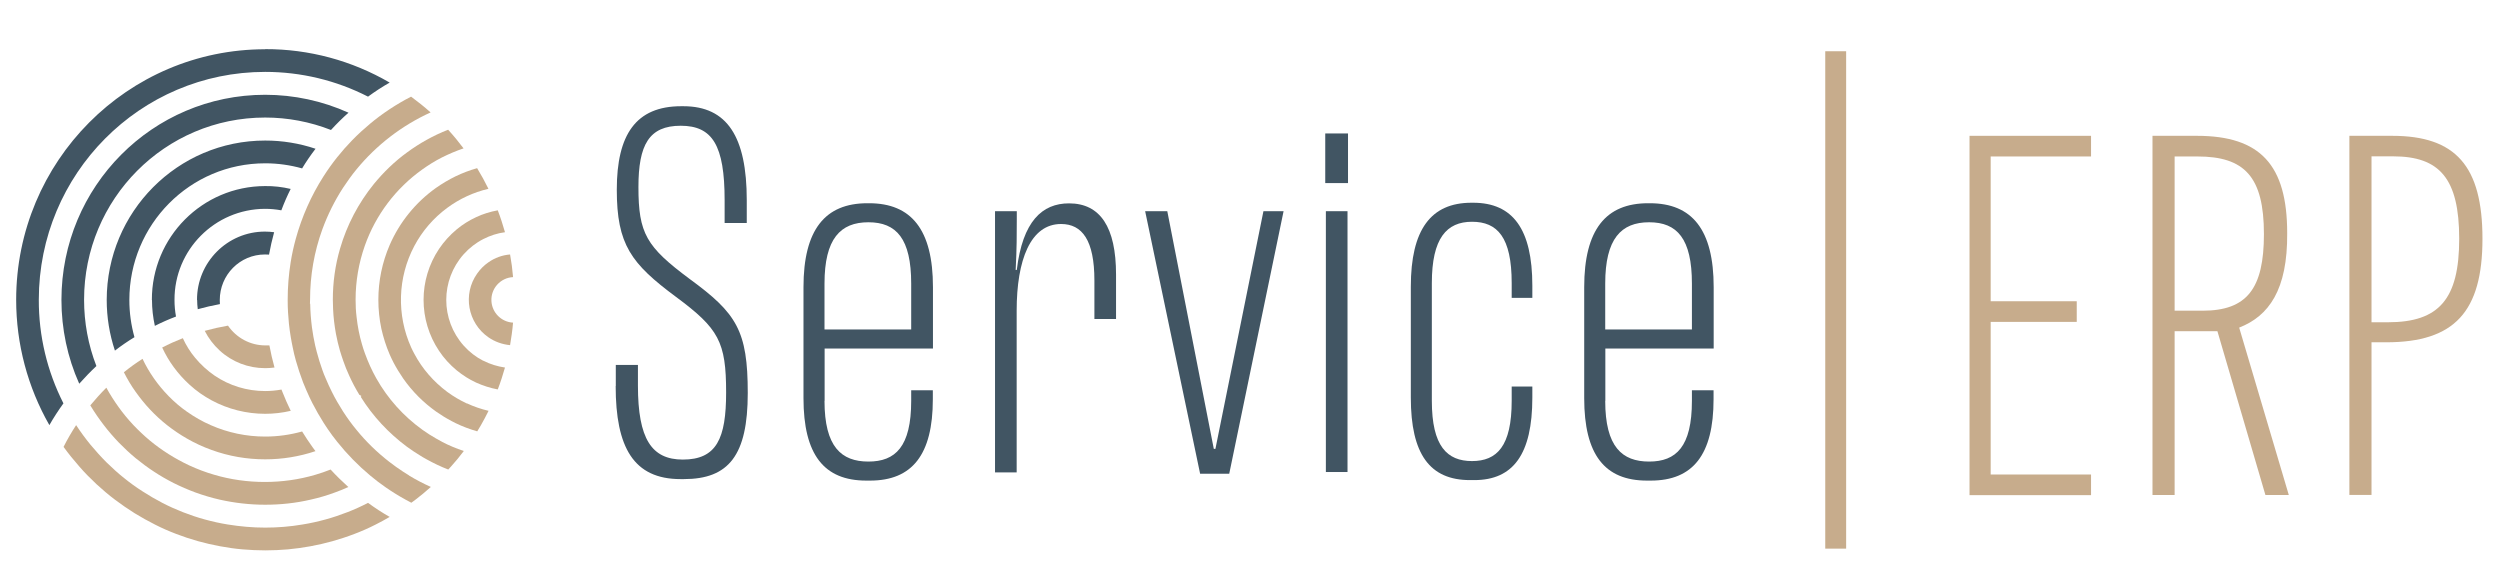 <?xml version="1.0" encoding="UTF-8"?>
<!-- Generated by Pixelmator Pro 3.2.3 -->
<svg xmlns="http://www.w3.org/2000/svg" xmlns:xlink="http://www.w3.org/1999/xlink" width="201" height="47" viewBox="0 0 201 47">
  <g id="Gruppe-Kopie">
    <g id="Gruppe">
      <path id="Pfad" fill="#415563" stroke="none" d="M 49.51 31.04 L 49.51 29.34 L 51.29 29.34 L 51.29 31 C 51.29 35.29 52.39 36.95 54.9 36.95 C 57.62 36.95 58.38 35.25 58.38 31.56 C 58.38 27.48 57.79 26.42 54.35 23.87 C 50.74 21.19 49.59 19.67 49.59 15.25 C 49.59 10.83 51.12 8.54 54.77 8.54 L 54.94 8.54 C 58.47 8.54 60.04 11 60.04 16.1 L 60.04 17.93 L 58.26 17.93 L 58.26 16.1 C 58.26 11.68 57.28 10.11 54.73 10.11 C 52.18 10.11 51.33 11.64 51.33 15.04 C 51.33 18.78 51.97 19.84 55.45 22.43 C 59.23 25.19 60.12 26.59 60.12 31.6 C 60.12 36.61 58.59 38.52 54.98 38.52 L 54.72 38.52 C 50.94 38.52 49.5 35.97 49.5 31.04 Z"></path>
      <path id="path1" fill="#415563" stroke="none" d="M 66.29 32.23 C 66.29 35.93 67.65 37.11 69.82 37.11 C 71.99 37.11 73.26 35.92 73.26 32.23 L 73.26 31.38 L 75 31.38 L 75 32.1 C 75 36.56 73.34 38.64 69.95 38.64 L 69.65 38.64 C 66.25 38.64 64.6 36.56 64.6 32.01 L 64.6 23.09 C 64.6 18.46 66.34 16.34 69.74 16.34 L 69.87 16.34 C 73.27 16.34 75.01 18.46 75.01 23.09 L 75.01 28.02 L 66.3 28.02 L 66.3 32.22 Z M 66.29 22.8 L 66.29 26.49 L 73.26 26.49 L 73.26 22.8 C 73.26 19.19 72.07 17.87 69.82 17.87 C 67.57 17.87 66.29 19.19 66.29 22.8 Z"></path>
      <path id="path2" fill="#415563" stroke="none" d="M 80.01 16.98 L 81.75 16.98 L 81.75 17.62 C 81.75 18.85 81.75 19.96 81.66 21.7 L 81.75 21.7 C 82.22 17.79 83.79 16.35 85.95 16.35 C 88.46 16.35 89.73 18.26 89.73 22.08 L 89.73 25.65 L 87.99 25.65 L 87.99 22.55 C 87.99 19.32 87.01 18.01 85.31 18.01 C 82.85 18.01 81.74 20.9 81.74 24.98 L 81.74 37.98 L 80 37.98 L 80 16.98 Z"></path>
      <path id="path3" fill="#415563" stroke="none" d="M 103.2 16.98 L 98.83 38.09 L 96.49 38.09 L 92.07 16.98 L 93.85 16.98 L 97.59 36.09 L 97.72 36.09 L 101.58 16.98 L 103.19 16.98 Z"></path>
      <path id="path4" fill="#415563" stroke="none" d="M 108.38 10.73 L 108.38 14.72 L 106.55 14.72 L 106.55 10.73 L 108.38 10.73 Z M 108.34 16.97 L 108.34 37.95 L 106.6 37.95 L 106.6 16.98 L 108.34 16.98 Z"></path>
      <path id="path5" fill="#415563" stroke="none" d="M 113.43 31.97 L 113.43 23.05 C 113.43 18.46 115.04 16.3 118.31 16.3 L 118.44 16.3 C 121.63 16.3 123.2 18.42 123.2 22.97 L 123.2 23.95 L 121.54 23.95 L 121.54 22.76 C 121.54 19.07 120.39 17.83 118.35 17.83 C 116.31 17.83 115.12 19.15 115.12 22.76 L 115.12 32.23 C 115.12 35.88 116.35 37.07 118.35 37.07 C 120.35 37.07 121.54 35.88 121.54 32.23 L 121.54 31.08 L 123.2 31.08 L 123.2 31.97 C 123.2 36.51 121.67 38.6 118.53 38.6 L 118.19 38.6 C 114.96 38.6 113.43 36.52 113.43 31.97 Z"></path>
      <path id="path6" fill="#415563" stroke="none" d="M 129.06 32.23 C 129.06 35.93 130.42 37.11 132.59 37.11 C 134.76 37.11 136.03 35.92 136.03 32.23 L 136.03 31.38 L 137.77 31.38 L 137.77 32.1 C 137.77 36.56 136.11 38.64 132.72 38.64 L 132.42 38.64 C 129.02 38.64 127.37 36.56 127.37 32.01 L 127.37 23.09 C 127.37 18.46 129.11 16.34 132.51 16.34 L 132.64 16.34 C 136.04 16.34 137.78 18.46 137.78 23.09 L 137.78 28.02 L 129.07 28.02 L 129.07 32.22 Z M 129.06 22.8 L 129.06 26.49 L 136.03 26.49 L 136.03 22.8 C 136.03 19.19 134.84 17.87 132.59 17.87 C 130.34 17.87 129.06 19.19 129.06 22.8 Z"></path>
    </g>
    <g id="g1">
      <path id="path7" fill="#c7ac8c" stroke="none" d="M 158.35 10.92 L 168.12 10.92 L 168.12 12.58 L 160.05 12.58 L 160.05 24.22 L 166.97 24.22 L 166.97 25.88 L 160.05 25.88 L 160.05 38.15 L 168.12 38.15 L 168.12 39.81 L 158.35 39.81 L 158.35 10.92 Z"></path>
      <path id="path8" fill="#c7ac8c" stroke="none" d="M 182.14 39.8 L 178.28 26.63 L 174.84 26.63 L 174.84 39.8 L 173.06 39.8 L 173.06 10.92 L 176.63 10.92 C 181.73 10.92 183.89 13.26 183.89 18.74 C 183.93 23.33 182.4 25.41 180.03 26.34 L 184.02 39.8 L 182.15 39.8 Z M 177.09 24.98 C 180.66 24.98 182.02 23.2 182.02 18.82 C 182.02 14.19 180.45 12.58 176.67 12.58 L 174.84 12.58 L 174.84 24.98 L 177.09 24.98 Z"></path>
      <path id="path9" fill="#c7ac8c" stroke="none" d="M 188.89 10.92 L 192.33 10.92 C 197.43 10.92 199.59 13.34 199.59 19.2 C 199.59 25.06 197.34 27.52 191.86 27.52 L 190.67 27.52 L 190.67 39.79 L 188.89 39.79 L 188.89 10.92 Z M 191.99 25.91 C 196.11 25.91 197.72 24.04 197.72 19.2 C 197.72 14.36 196.15 12.57 192.41 12.57 L 190.67 12.57 L 190.67 25.91 L 191.99 25.91 Z"></path>
    </g>
    <g id="g2">
      <path id="path10" fill="#415563" stroke="none" d="M 21.32 3.96 C 10.26 3.96 1.3 12.97 1.3 24.11 L 1.3 24.11 C 1.3 27.64 2.22 31.12 3.97 34.18 L 3.97 34.18 C 4.31 33.58 4.69 33 5.1 32.43 L 5.1 32.43 C 3.79 29.85 3.11 27 3.12 24.1 L 3.12 24.1 C 3.12 13.98 11.26 5.78 21.32 5.78 L 21.32 5.78 C 24.2 5.78 27.03 6.46 29.59 7.77 L 29.59 7.77 C 30.15 7.36 30.73 6.98 31.33 6.64 L 31.33 6.64 C 28.29 4.87 24.84 3.94 21.32 3.95 Z M 4.94 24.11 C 4.94 26.43 5.42 28.73 6.37 30.85 L 6.37 30.85 C 6.81 30.36 7.27 29.88 7.75 29.43 L 7.75 29.43 C 7.09 27.73 6.76 25.92 6.76 24.1 L 6.76 24.1 C 6.76 16 13.27 9.45 21.32 9.45 L 21.32 9.45 C 23.13 9.45 24.93 9.79 26.61 10.45 L 26.61 10.45 C 27.06 9.96 27.52 9.5 28.02 9.06 L 28.02 9.06 C 25.91 8.11 23.63 7.62 21.32 7.62 L 21.32 7.62 C 12.27 7.62 4.94 14.99 4.94 24.11 M 8.58 24.11 C 8.58 25.5 8.8 26.87 9.24 28.19 L 9.24 28.19 C 9.74 27.8 10.27 27.44 10.81 27.11 L 10.81 27.11 C 10.54 26.14 10.4 25.13 10.4 24.12 L 10.4 24.12 C 10.4 18.05 15.28 13.13 21.32 13.13 L 21.32 13.13 C 22.33 13.13 23.33 13.27 24.29 13.54 L 24.29 13.54 C 24.62 12.99 24.98 12.47 25.37 11.96 L 25.37 11.96 C 24.06 11.52 22.7 11.3 21.32 11.3 L 21.32 11.3 C 14.28 11.3 8.58 17.04 8.58 24.12 M 12.22 24.12 C 12.22 24.82 12.3 25.51 12.45 26.2 L 12.45 26.2 C 13 25.92 13.57 25.67 14.15 25.45 L 14.15 25.45 C 14.07 25.01 14.03 24.57 14.03 24.12 L 14.03 24.12 C 14.01 20.09 17.27 16.81 21.3 16.79 C 21.3 16.79 21.3 16.79 21.3 16.79 L 21.3 16.79 C 21.74 16.79 22.18 16.83 22.62 16.91 L 22.62 16.91 C 22.84 16.32 23.09 15.75 23.37 15.19 L 23.37 15.19 C 22.69 15.03 22 14.95 21.31 14.96 L 21.31 14.96 C 16.27 14.97 12.2 19.07 12.21 24.11 C 12.21 24.11 12.21 24.11 12.21 24.12 M 15.85 24.12 C 15.85 24.37 15.87 24.62 15.9 24.86 L 15.9 24.86 C 16.48 24.7 17.08 24.56 17.68 24.45 L 17.68 24.45 C 17.68 24.34 17.67 24.23 17.67 24.12 L 17.67 24.12 C 17.67 22.1 19.29 20.46 21.3 20.46 C 21.3 20.46 21.3 20.46 21.3 20.46 L 21.3 20.46 C 21.41 20.46 21.52 20.46 21.63 20.47 L 21.63 20.47 C 21.74 19.86 21.88 19.26 22.04 18.67 L 22.04 18.67 C 21.8 18.64 21.55 18.62 21.3 18.62 L 21.3 18.62 C 18.28 18.62 15.83 21.09 15.84 24.11 C 15.84 24.11 15.84 24.11 15.84 24.11"></path>
      <g id="g3">
        <path id="path11" fill="#c7ac8c" stroke="none" d="M 31.33 41.56 C 30.96 41.78 30.58 41.98 30.19 42.18 C 29.64 42.46 29.07 42.71 28.49 42.93 C 27.92 43.15 27.33 43.34 26.74 43.51 C 26.16 43.67 25.56 43.81 24.96 43.92 C 24.37 44.03 23.76 44.11 23.15 44.17 C 22.55 44.22 21.95 44.25 21.33 44.25 C 20.72 44.25 20.11 44.22 19.51 44.17 C 18.9 44.12 18.3 44.03 17.7 43.92 C 17.1 43.81 16.5 43.67 15.92 43.51 C 15.32 43.34 14.74 43.15 14.17 42.93 C 13.59 42.71 13.02 42.46 12.47 42.18 C 11.91 41.9 11.36 41.59 10.82 41.26 C 10.28 40.92 9.75 40.56 9.25 40.18 C 8.73 39.79 8.24 39.37 7.76 38.93 C 7.28 38.48 6.81 38.01 6.38 37.51 C 5.93 37 5.51 36.48 5.11 35.93 C 5.41 35.33 5.75 34.75 6.12 34.18 C 6.48 34.73 6.87 35.26 7.28 35.76 C 7.69 36.25 8.12 36.73 8.57 37.18 C 9.02 37.62 9.48 38.04 9.97 38.43 C 10.45 38.82 10.95 39.18 11.47 39.51 C 11.98 39.84 12.51 40.15 13.05 40.43 C 13.59 40.71 14.15 40.96 14.71 41.18 C 15.28 41.4 15.86 41.6 16.45 41.76 C 17.07 41.93 17.69 42.07 18.32 42.17 C 19.31 42.33 20.31 42.42 21.32 42.42 C 22.32 42.42 23.33 42.34 24.32 42.17 C 24.95 42.07 25.57 41.93 26.19 41.76 C 26.78 41.6 27.36 41.4 27.93 41.18 C 28.5 40.96 29.05 40.71 29.59 40.43 C 29.59 40.43 29.59 40.43 29.59 40.43 C 30.15 40.84 30.73 41.22 31.33 41.56"></path>
        <path id="path12" fill="#c7ac8c" stroke="none" d="M 28.02 39.15 C 27.67 39.31 27.31 39.46 26.94 39.59 C 26.3 39.83 25.65 40.02 24.98 40.17 L 24.98 40.17 C 23.78 40.45 22.55 40.58 21.32 40.58 C 20.09 40.58 18.86 40.44 17.66 40.17 L 17.66 40.17 C 17 40.02 16.34 39.82 15.7 39.59 C 15.11 39.37 14.53 39.12 13.97 38.84 C 13.42 38.56 12.89 38.26 12.38 37.92 C 11.87 37.59 11.38 37.22 10.91 36.84 C 10.44 36.45 9.99 36.03 9.56 35.59 C 9.13 35.14 8.72 34.67 8.34 34.17 C 7.95 33.66 7.59 33.14 7.26 32.59 C 7.67 32.1 8.1 31.62 8.55 31.17 C 8.85 31.72 9.19 32.25 9.55 32.75 C 9.91 33.25 10.3 33.72 10.72 34.17 C 11.14 34.61 11.58 35.03 12.05 35.42 C 12.52 35.81 13.02 36.17 13.54 36.5 C 14.08 36.84 14.64 37.15 15.22 37.42 C 15.87 37.72 16.53 37.97 17.22 38.17 C 18.54 38.56 19.91 38.75 21.29 38.75 C 22.67 38.75 24.04 38.56 25.36 38.17 C 25.77 38.05 26.18 37.91 26.58 37.75 C 27.03 38.24 27.5 38.7 27.99 39.14"></path>
        <path id="path13" fill="#c7ac8c" stroke="none" d="M 25.37 36.27 C 24.06 36.71 22.7 36.93 21.32 36.93 C 19.85 36.93 18.4 36.68 17.02 36.18 C 16.33 35.93 15.67 35.63 15.03 35.26 C 14.47 34.94 13.94 34.58 13.43 34.18 C 12.95 33.8 12.49 33.38 12.07 32.93 C 11.65 32.49 11.27 32.01 10.91 31.51 C 10.55 31.01 10.24 30.48 9.96 29.93 C 10.44 29.54 10.94 29.18 11.46 28.85 C 11.72 29.4 12.03 29.93 12.38 30.43 C 12.73 30.93 13.13 31.41 13.56 31.85 C 14.01 32.31 14.5 32.73 15.03 33.1 C 15.63 33.52 16.27 33.89 16.94 34.18 L 16.94 34.18 C 18.32 34.79 19.81 35.1 21.32 35.1 C 22.33 35.1 23.33 34.96 24.29 34.69 C 24.55 35.12 24.83 35.53 25.12 35.94 C 25.2 36.05 25.28 36.17 25.37 36.28"></path>
        <path id="path14" fill="#c7ac8c" stroke="none" d="M 23.38 33.03 C 22.7 33.19 22.01 33.27 21.32 33.27 C 19.82 33.27 18.34 32.9 17.02 32.19 C 16.38 31.85 15.79 31.43 15.25 30.94 C 14.78 30.51 14.35 30.04 13.97 29.52 C 13.61 29.03 13.3 28.5 13.04 27.94 C 13.58 27.66 14.14 27.41 14.7 27.19 C 14.96 27.76 15.29 28.29 15.69 28.77 C 16.14 29.31 16.66 29.79 17.24 30.19 L 17.24 30.19 C 18.44 31.01 19.86 31.44 21.31 31.44 C 21.75 31.44 22.19 31.4 22.63 31.32 C 22.65 31.39 22.68 31.45 22.71 31.52 C 22.91 32.04 23.14 32.54 23.38 33.04"></path>
        <path id="path15" fill="#c7ac8c" stroke="none" d="M 22.06 29.55 C 21.82 29.58 21.57 29.6 21.32 29.6 C 19.96 29.6 18.66 29.1 17.66 28.18 C 17.17 27.73 16.76 27.19 16.46 26.6 C 17.08 26.43 17.7 26.29 18.33 26.18 C 19.01 27.17 20.13 27.77 21.33 27.77 C 21.44 27.77 21.55 27.77 21.66 27.77 C 21.77 28.37 21.91 28.97 22.07 29.55"></path>
        <path id="path16" fill="#c7ac8c" stroke="none" d="M 32.9 38.24 C 33.46 38.58 34.04 38.88 34.64 39.15 C 34.24 39.51 33.83 39.85 33.41 40.17 C 33.3 40.26 33.19 40.34 33.07 40.42 C 32.47 40.11 31.89 39.77 31.33 39.4 C 31.23 39.33 31.12 39.26 31.02 39.19 L 31.02 39.19 C 30.59 38.89 30.16 38.57 29.76 38.23 C 28.79 37.42 27.9 36.51 27.11 35.52 C 26.84 35.18 26.58 34.84 26.34 34.48 C 25.97 33.94 26.34 34.48 26.34 34.48 C 26.24 34.33 26.13 34.17 26.03 34.01 C 25.7 33.49 25.4 32.96 25.12 32.42 C 25.04 32.26 24.96 32.09 24.88 31.93 L 24.88 31.93 C 24.7 31.54 24.53 31.15 24.37 30.75 C 24.26 30.45 24.15 30.15 24.05 29.85 C 23.96 29.57 23.87 29.28 23.79 29 C 23.69 28.64 23.6 28.28 23.53 27.91 C 23.47 27.65 23.43 27.38 23.38 27.12 L 23.38 27.12 C 23.32 26.76 23.27 26.4 23.23 26.03 C 23.17 25.42 23.13 24.8 23.13 24.18 L 23.13 24.1 C 23.13 23.09 23.21 22.08 23.37 21.08 L 23.37 21.08 C 23.47 20.45 23.61 19.82 23.78 19.2 C 24.27 17.42 25.02 15.73 26.01 14.18 C 26.68 13.13 27.46 12.15 28.33 11.26 C 28.78 10.8 29.25 10.37 29.74 9.96 C 30.24 9.54 30.77 9.15 31.31 8.79 C 31.87 8.42 32.45 8.08 33.05 7.77 C 33.59 8.17 34.12 8.59 34.62 9.04 C 32.31 10.09 30.27 11.66 28.66 13.62 C 28.27 14.09 27.92 14.59 27.58 15.1 C 26.9 16.15 26.35 17.26 25.92 18.43 C 25.26 20.24 24.93 22.16 24.93 24.09 C 24.93 24.2 24.93 24.31 24.92 24.42 C 24.92 24.42 24.93 24.42 24.94 24.42 C 24.95 25.05 25 25.69 25.08 26.32 C 25.15 26.81 25.23 27.3 25.34 27.78 C 25.38 27.95 25.42 28.12 25.47 28.3 C 25.6 28.79 25.75 29.28 25.92 29.75 C 26 29.98 26.09 30.21 26.19 30.43 C 26.34 30.79 26.5 31.14 26.67 31.48 C 26.94 32.03 27.25 32.56 27.58 33.08 C 27.58 33.08 27.58 33.08 27.58 33.08 C 27.91 33.59 28.27 34.09 28.66 34.56 C 29.44 35.52 30.33 36.38 31.31 37.14 C 31.66 37.41 32.02 37.67 32.39 37.91 C 32.55 38.02 32.72 38.12 32.88 38.22"></path>
        <path id="path17" fill="#c7ac8c" stroke="none" d="M 35.55 35.53 C 36.11 35.82 36.69 36.06 37.29 36.26 C 36.97 36.69 36.63 37.1 36.27 37.5 C 36.2 37.58 36.12 37.67 36.04 37.75 C 35.44 37.52 34.86 37.24 34.3 36.93 C 34.11 36.83 33.93 36.72 33.74 36.6 C 33.39 36.39 33.05 36.16 32.72 35.92 C 31.24 34.82 29.97 33.46 29 31.9 C 29.02 31.88 29.04 31.86 29.06 31.84 C 29 31.81 28.95 31.77 28.89 31.74 C 28.59 31.25 28.32 30.74 28.08 30.21 C 27.9 29.82 27.74 29.43 27.6 29.02 C 27.5 28.75 27.42 28.47 27.33 28.19 C 27.2 27.75 27.1 27.3 27.01 26.84 L 27.01 26.84 C 26.89 26.18 26.81 25.52 26.78 24.85 C 26.77 24.6 26.76 24.34 26.76 24.09 C 26.76 22.7 26.95 21.32 27.34 19.99 C 27.89 18.09 28.82 16.32 30.07 14.78 C 30.46 14.31 30.87 13.86 31.31 13.44 C 31.75 13.02 32.22 12.62 32.72 12.26 C 33.22 11.89 33.75 11.55 34.29 11.25 C 34.85 10.94 35.43 10.66 36.03 10.43 C 36.47 10.91 36.88 11.41 37.27 11.93 C 36.67 12.13 36.09 12.38 35.53 12.66 C 34.98 12.94 34.46 13.26 33.96 13.62 C 31.82 15.14 30.2 17.29 29.33 19.76 C 28.84 21.15 28.59 22.61 28.59 24.09 C 28.59 24.56 28.61 25.03 28.67 25.49 C 28.75 26.23 28.89 26.96 29.1 27.67 C 29.17 27.92 29.25 28.17 29.34 28.41 C 29.59 29.1 29.89 29.77 30.25 30.41 L 30.25 30.41 C 31.17 32.05 32.44 33.46 33.97 34.56 C 34.32 34.81 34.68 35.04 35.05 35.25 L 35.05 35.25 C 35.21 35.34 35.38 35.43 35.54 35.52"></path>
        <path id="path18" fill="#c7ac8c" stroke="none" d="M 37.54 32.43 C 38.1 32.69 38.68 32.89 39.28 33.03 C 39.09 33.42 38.88 33.81 38.67 34.18 C 38.57 34.35 38.47 34.52 38.37 34.68 C 37.77 34.51 37.19 34.29 36.63 34.02 C 36.53 33.97 36.42 33.92 36.32 33.86 C 35.88 33.63 35.46 33.37 35.06 33.09 C 34.56 32.73 34.09 32.34 33.65 31.9 C 33.19 31.44 32.78 30.95 32.41 30.42 C 32.13 30.01 31.87 29.59 31.64 29.15 C 31.53 28.94 31.43 28.72 31.33 28.5 L 31.33 28.5 C 31.04 27.83 30.82 27.13 30.66 26.42 C 30.5 25.66 30.42 24.88 30.42 24.1 C 30.42 22.59 30.73 21.09 31.33 19.7 L 31.33 19.7 C 32.13 17.86 33.42 16.27 35.05 15.11 C 35.55 14.76 36.07 14.45 36.62 14.18 C 37.18 13.91 37.76 13.69 38.36 13.52 C 38.69 14.06 38.99 14.61 39.27 15.18 C 38.07 15.46 36.95 15.98 35.96 16.71 C 34.86 17.52 33.95 18.57 33.31 19.78 C 31.97 22.31 31.88 25.33 33.06 27.94 C 33.14 28.11 33.22 28.28 33.31 28.44 C 33.95 29.65 34.86 30.69 35.96 31.51 C 36.45 31.87 36.98 32.18 37.53 32.44 L 37.53 32.44 C 37.53 32.44 37.53 32.44 37.53 32.44"></path>
        <path id="path19" fill="#c7ac8c" stroke="none" d="M 38.86 29 C 39.4 29.28 39.99 29.46 40.6 29.55 C 40.43 30.15 40.24 30.74 40.02 31.31 C 39.42 31.2 38.84 31.01 38.28 30.76 C 37.71 30.5 37.19 30.16 36.71 29.77 C 36.17 29.32 35.69 28.8 35.3 28.21 L 35.3 28.21 C 33.64 25.73 33.64 22.49 35.3 20.01 C 35.69 19.43 36.17 18.9 36.71 18.45 C 37.19 18.05 37.72 17.72 38.28 17.46 C 38.83 17.2 39.42 17.02 40.02 16.91 C 40.24 17.48 40.43 18.07 40.6 18.67 C 39.99 18.75 39.41 18.94 38.86 19.22 C 38.27 19.52 37.73 19.94 37.29 20.43 L 37.29 20.43 C 35.41 22.53 35.41 25.7 37.29 27.8 L 37.29 27.8 C 37.74 28.3 38.27 28.71 38.86 29.01"></path>
        <path id="path20" fill="#c7ac8c" stroke="none" d="M 41.25 25.93 C 41.2 26.55 41.11 27.15 41.01 27.75 C 40.39 27.69 39.79 27.48 39.27 27.12 L 39.27 27.12 C 37.6 25.96 37.19 23.66 38.36 22 C 38.61 21.64 38.92 21.33 39.27 21.09 L 39.27 21.09 C 39.78 20.73 40.38 20.51 41.01 20.46 C 41.12 21.06 41.2 21.66 41.25 22.28 C 40.24 22.33 39.46 23.19 39.51 24.2 C 39.56 25.14 40.31 25.89 41.25 25.94"></path>
      </g>
    </g>
    <path id="path21" fill="#c7ac8c" stroke="none" d="M 146.75 4.12 L 148.43 4.12 L 148.43 44.11 L 146.75 44.11 Z"></path>
  </g>
</svg>
